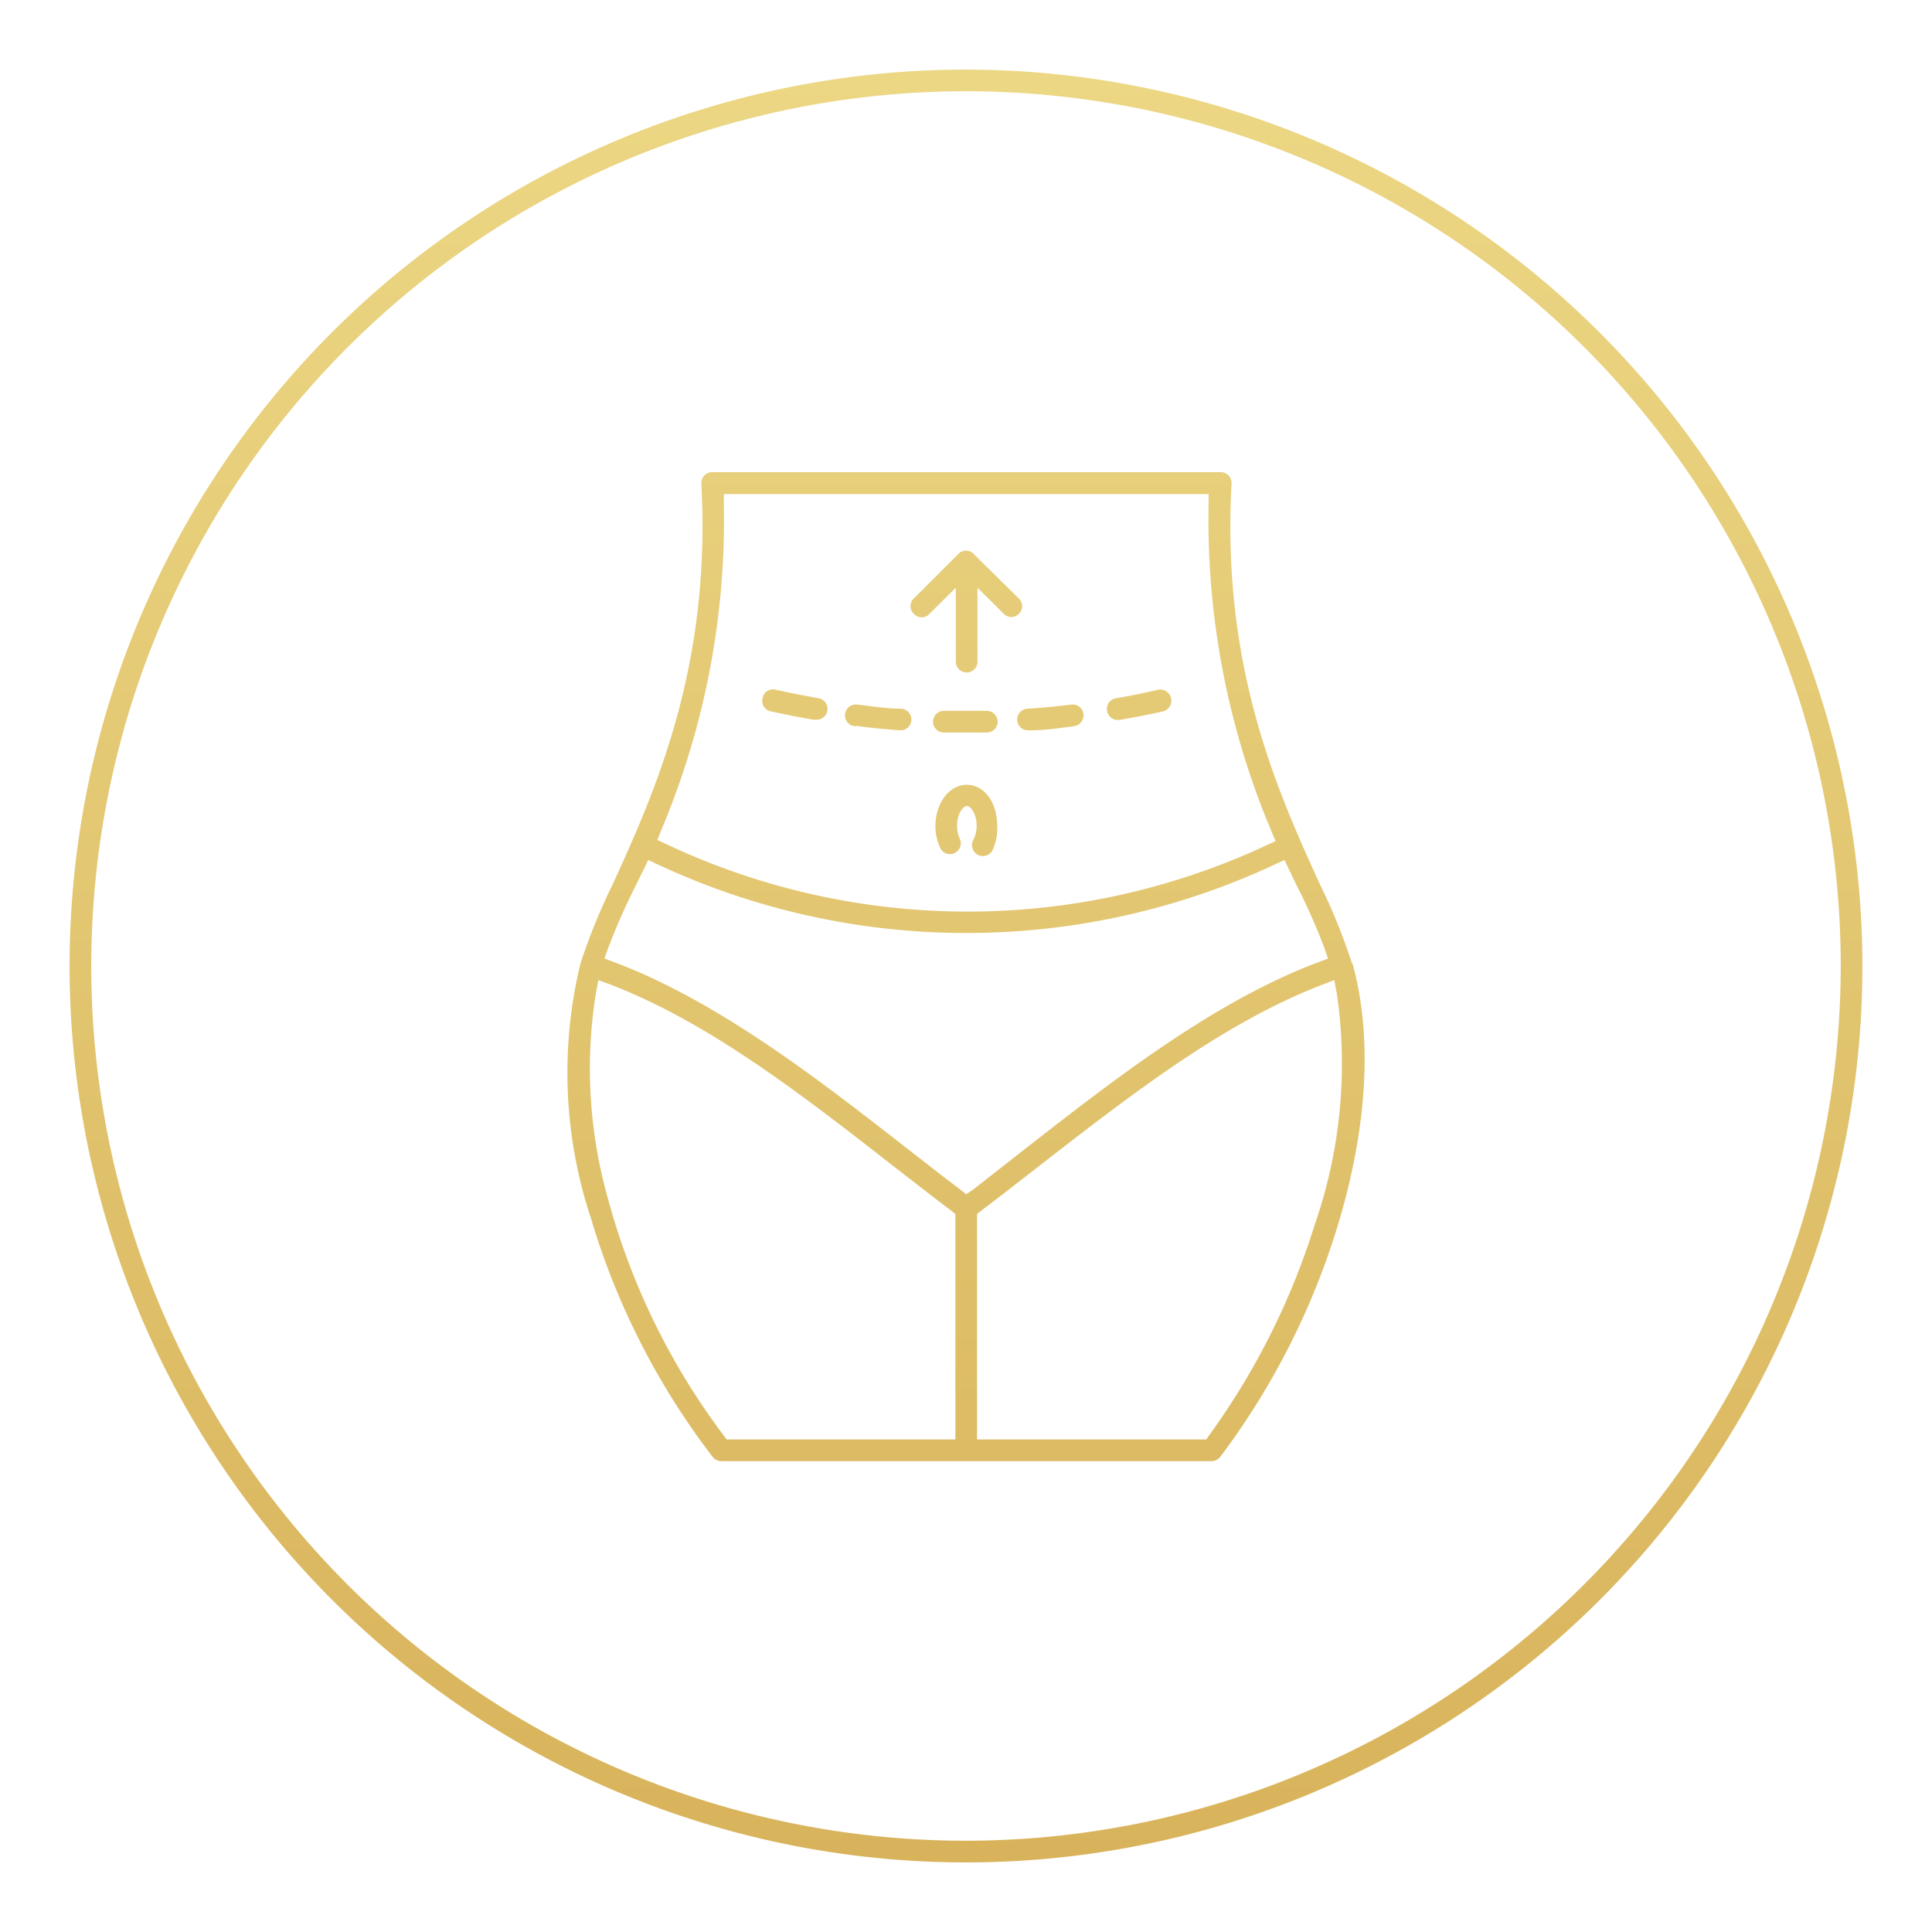 <?xml version="1.0" encoding="utf-8"?>
<svg xmlns="http://www.w3.org/2000/svg" xmlns:xlink="http://www.w3.org/1999/xlink" id="Layer_1" data-name="Layer 1" viewBox="0 0 89.12 89.12">
  <defs>
    <style>.cls-1{fill:url(#linear-gradient);}</style>
    <linearGradient id="linear-gradient" x1="44.56" y1="3.21" x2="44.56" y2="85.91" gradientUnits="userSpaceOnUse">
      <stop offset="0" stop-color="#ecd784"/>
      <stop offset="1" stop-color="#d8b35b"/>
    </linearGradient>
  </defs>
  <title>icon-Tiny Tuck</title>
  <path class="cls-1" d="M42.15,28.31a.48.48,0,0,1,0-.7l2.06-2.06a.36.36,0,0,1,.16-.11.5.5,0,0,1,.38,0,.36.36,0,0,1,.16.11L47,27.61a.48.48,0,0,1,0,.7.48.48,0,0,1-.7,0l-1.21-1.2v3.41a.5.5,0,0,1-1,0V27.11l-1.21,1.2A.48.48,0,0,1,42.15,28.31Zm20.23,16.1c.92,3.3.72,7.4-.59,11.85a34.45,34.45,0,0,1-5.5,10.94.51.51,0,0,1-.4.2H33.27a.51.51,0,0,1-.4-.2,34,34,0,0,1-5.61-11,21.33,21.33,0,0,1-.48-11.77,28.21,28.21,0,0,1,1.49-3.65c1.92-4.22,4.55-10,4.08-18.5v0a.5.5,0,0,1,.51-.5H56.33a.5.5,0,0,1,.48.53c-.47,8.51,2.15,14.25,4.06,18.45a27,27,0,0,1,1.5,3.7ZM30.32,38.75l.44.2A32.59,32.59,0,0,0,58.4,39l.44-.2-.19-.45c-.09-.23-.17-.42-.25-.61a36.91,36.91,0,0,1-2.65-14.43l0-.52H33.39l0,.52a36.74,36.74,0,0,1-2.66,14.43l-.25.61ZM44.07,56l-.2-.16c-.89-.67-1.77-1.36-2.7-2.08-4.15-3.24-8.44-6.58-13-8.34l-.57-.21-.11.59a22,22,0,0,0,.56,9.51,32,32,0,0,0,5.32,10.89l.15.2H44.07Zm.81-1.12L47.28,53c4.09-3.19,8.73-6.81,13.52-8.61l.46-.17-.16-.47a27.2,27.2,0,0,0-1.27-2.87l-.36-.75-.22-.46-.45.21a33.62,33.62,0,0,1-28.45,0l-.45-.21-.22.46-.37.75a30.27,30.27,0,0,0-1.26,2.86l-.17.47.47.18c4.78,1.8,9.42,5.41,13.51,8.6.84.65,1.62,1.27,2.41,1.86l.3.24Zm16.78-9.07-.11-.6-.57.22c-4.55,1.75-8.84,5.09-13,8.32-.9.7-1.82,1.42-2.71,2.09l-.2.16v10.4H55.64l.15-.21a33.44,33.44,0,0,0,4.85-9.68h0A22.6,22.6,0,0,0,61.66,45.79Zm24.25-1.23A41.35,41.35,0,1,1,44.56,3.21,41.4,41.4,0,0,1,85.91,44.56Zm-1,0A40.35,40.35,0,1,0,44.56,84.91,40.39,40.39,0,0,0,84.91,44.56ZM45.54,32.79c-.65,0-1.32,0-2,0a.5.5,0,1,0,0,1h2a.5.5,0,0,0,.48-.51A.51.51,0,0,0,45.54,32.79Zm6,.42h.09c.66-.11,1.33-.24,2-.39a.5.5,0,1,0-.22-1c-.64.15-1.28.28-1.93.39a.49.49,0,0,0-.41.58A.49.49,0,0,0,51.52,33.21Zm-4,.48h0c.67,0,1.35-.11,2-.19a.51.51,0,0,0,.44-.56.5.5,0,0,0-.56-.44c-.65.08-1.31.15-2,.19a.5.5,0,0,0,0,1Zm-8-.2c.66.09,1.33.15,2,.2h0a.5.5,0,0,0,0-1c-.66,0-1.31-.11-2-.19a.5.5,0,1,0-.12,1Zm-4-.68c.65.14,1.32.28,2,.39h.09a.5.5,0,0,0,.08-1c-.65-.12-1.3-.24-1.94-.39a.49.49,0,0,0-.59.38A.5.5,0,0,0,35.52,32.81Zm9.06,3.39c-.81,0-1.45.84-1.45,1.91a2.34,2.34,0,0,0,.22,1,.49.49,0,0,0,.66.24.5.5,0,0,0,.24-.67,1.38,1.38,0,0,1-.12-.59c0-.55.27-.91.45-.91s.45.36.45.91a1.36,1.36,0,0,1-.15.65.5.5,0,0,0,.88.49A2.4,2.4,0,0,0,46,38.11C46,37,45.4,36.2,44.58,36.2Z"/>
</svg>